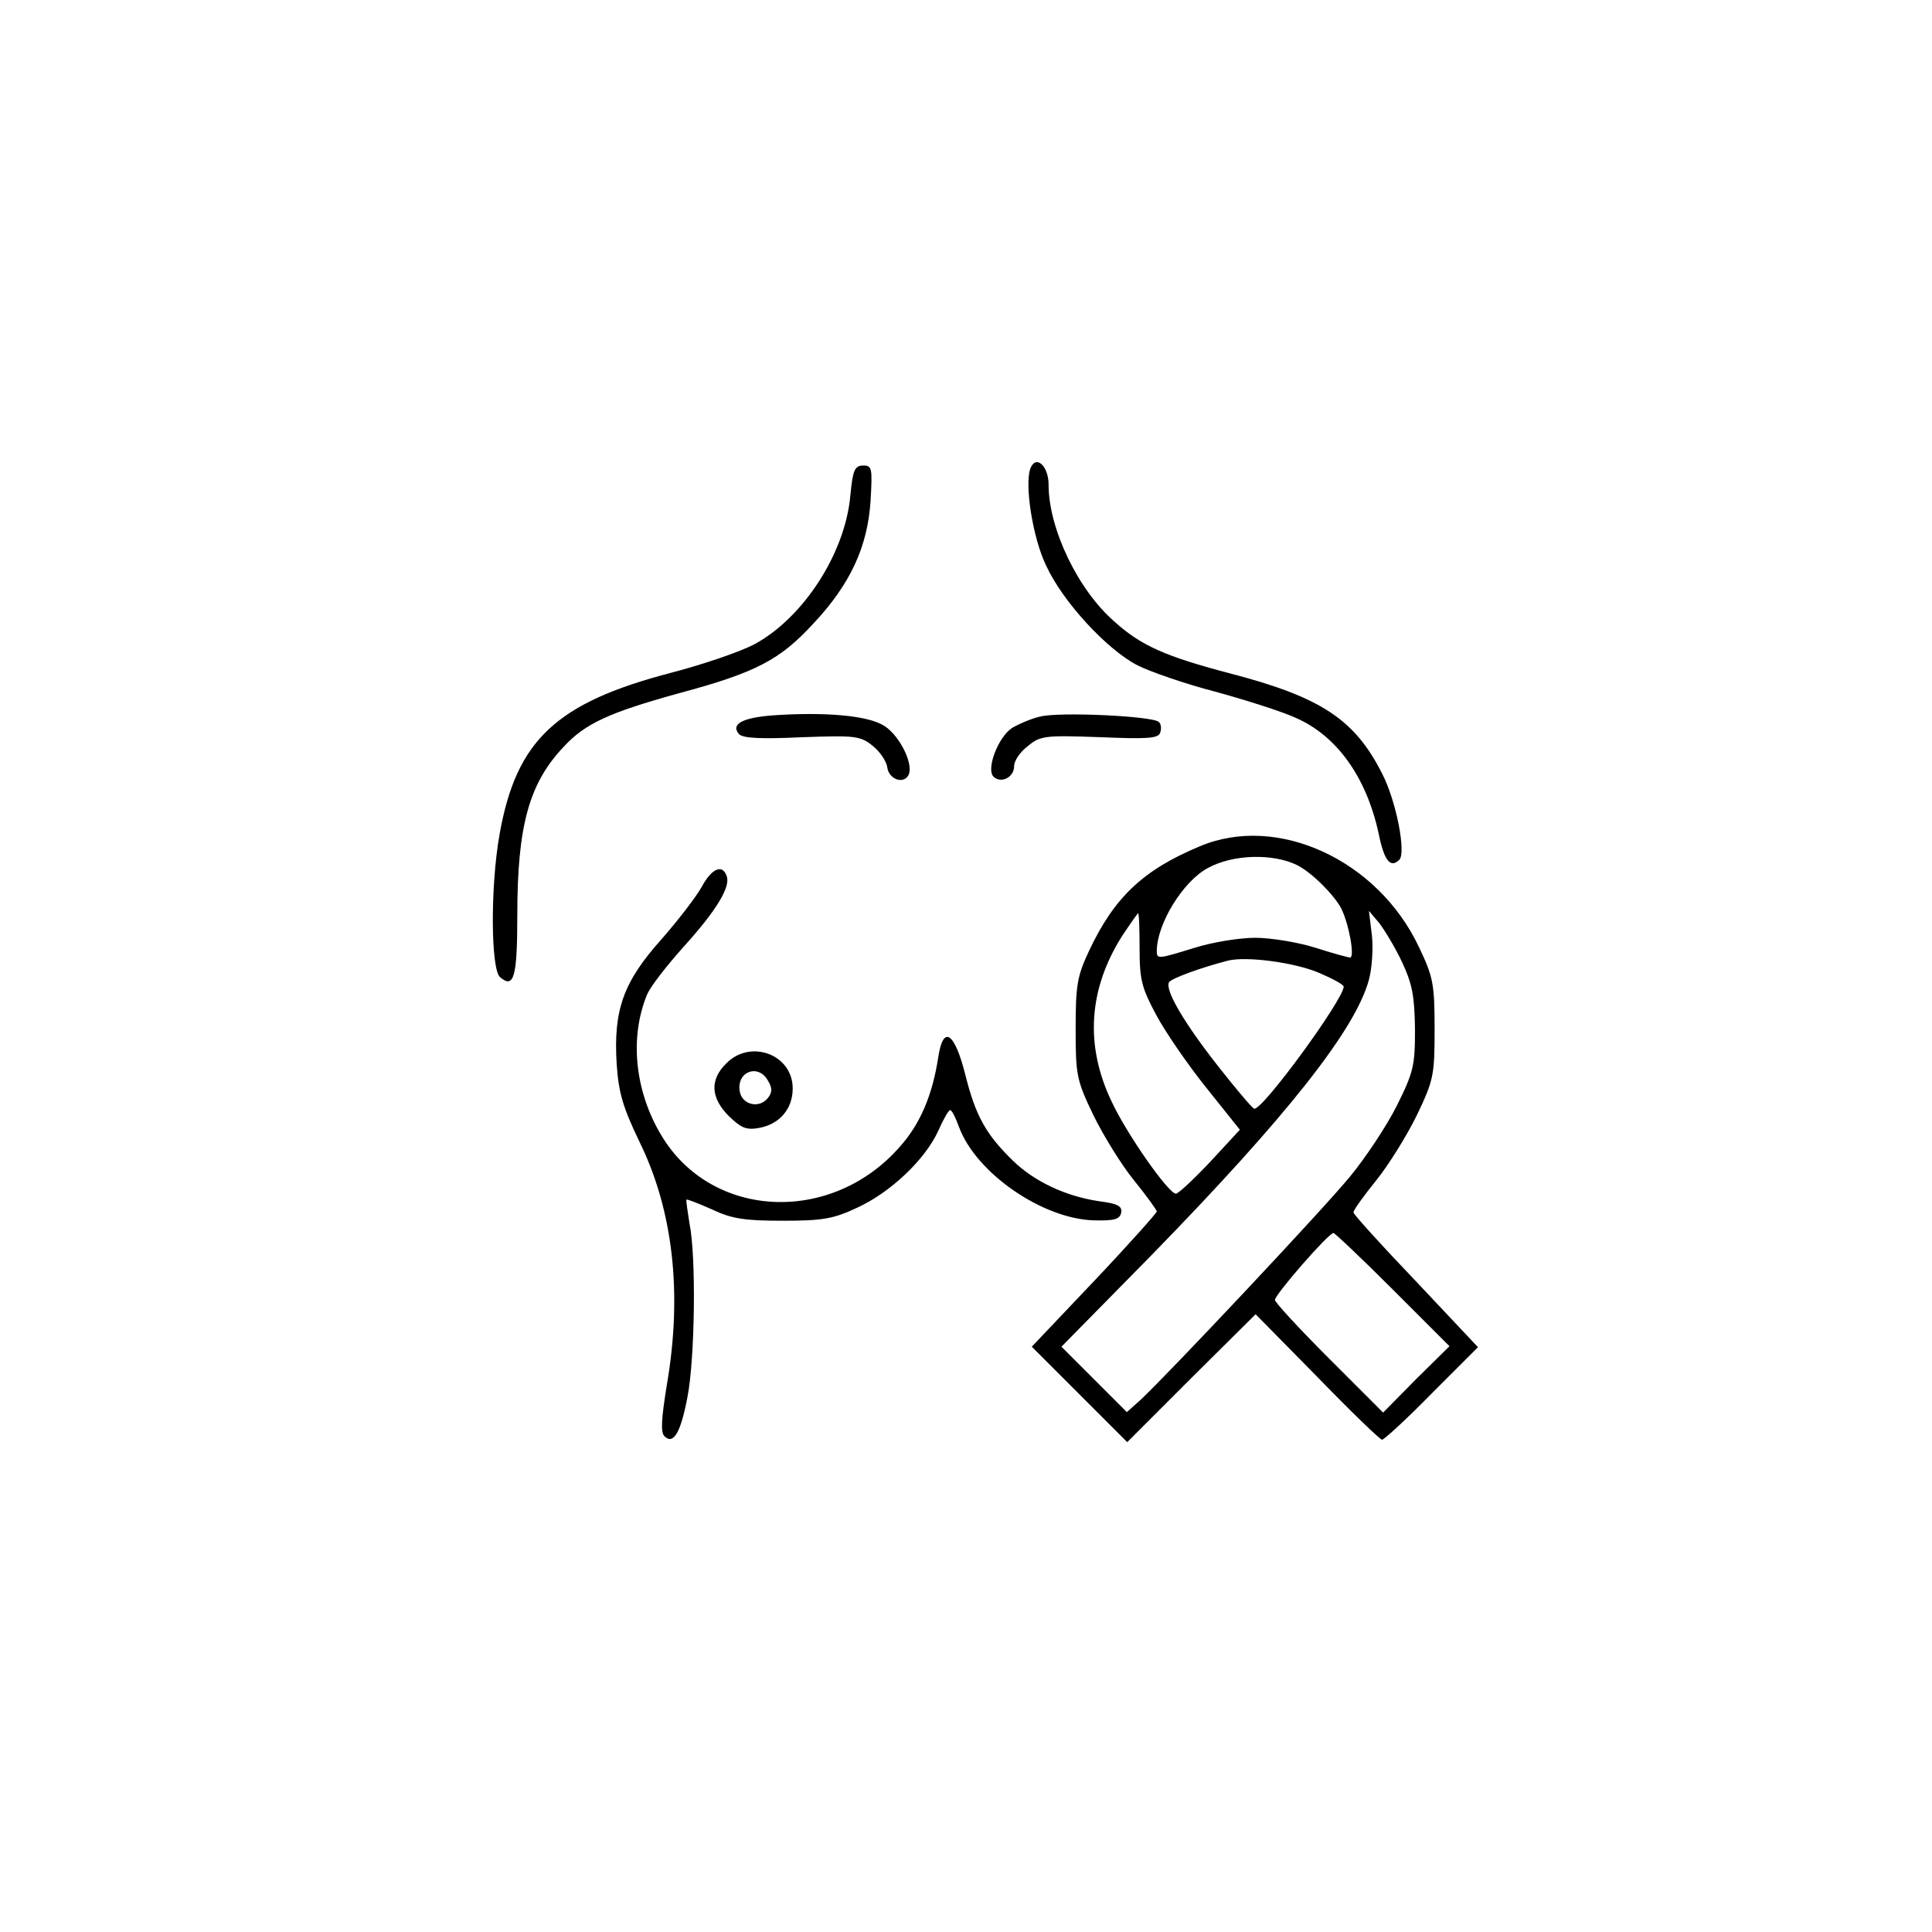 <?xml version="1.0" encoding="utf-8"?>
<!-- Generator: Adobe Illustrator 29.6.1, SVG Export Plug-In . SVG Version: 9.03 Build 0)  -->
<svg version="1.0" id="レイヤー_1" xmlns="http://www.w3.org/2000/svg" xmlns:xlink="http://www.w3.org/1999/xlink" x="0px"
	 y="0px" viewBox="0 0 200 200" style="enable-background:new 0 0 200 200;" xml:space="preserve">
<g transform="translate(0,199) scale(0.1,-0.1)">
	<path d="M1066.6,1504.9c-6.1-16.8,2.5-71.8,16.3-100.3c17.3-37.7,63.1-87.1,94.7-103.4c13.2-6.6,49.9-19.4,81.5-27.5
		c31.6-8.7,68.2-20.4,81.5-26.5c42.8-18.3,73.8-61.1,86.6-120.2c5.6-28,12.2-36.2,21.4-27c7.1,7.1-3.1,60.6-17.8,89.1
		c-28.5,56.5-63.7,79.4-157.9,103.9c-65.7,17.3-91.7,28.5-119.2,53.5c-37.7,32.6-68.2,96.2-68.2,141.6
		C1085.5,1508,1072.2,1519.7,1066.6,1504.9z"/>
	<path d="M880.3,1477.4c-5.1-59.6-48.4-126.8-99.3-154.3c-14.3-7.6-53-20.9-86.1-29.5c-119.2-31.1-160.4-69.8-177.7-167
		c-9.7-54-9.2-140,0.5-148.2c14.3-12.2,17.8,0,17.8,63.7c0,93.2,12.2,137,47.9,174.7c22.4,24.4,47.4,35.6,119.2,55.5
		c79.9,21.4,104.9,34.6,139.5,72.3c38.2,40.7,56,79.4,59.1,126.8c2,34.1,1.5,36.7-7.6,36.7C884.8,1508,882.8,1503.4,880.3,1477.4z"
		/>
	<path d="M805.4,1249.8c-35.1-2-49.4-8.7-40.7-19.4c3.6-4.6,21.4-5.6,65.2-3.6c55,2,60.6,1.5,73.3-8.7c7.6-6.1,14.3-15.8,15.3-22.4
		c1.5-12.7,17.8-18.3,22.4-7.1c4.6,12.7-11.7,43.3-28,51.4C895.5,1249.3,854.8,1252.8,805.4,1249.8z"/>
	<path d="M1076.8,1248.2c-9.2-2-21.9-7.6-29-11.7c-14.8-9.7-27-42.8-19.4-50.4c7.6-7.6,21.4-1,21.4,10.7c0,5.6,6.1,14.8,14.3,20.9
		c12.7,10.7,17.8,11.2,73.8,9.2c49.4-2,61.1-1.5,63.1,4.6c1.5,4.1,1,9.2-1.5,11.2C1192.9,1248.8,1096.2,1253.3,1076.8,1248.2z"/>
	<path d="M1241.8,1113.8c-58.6-24.4-88.6-53-114.6-108.5c-12.2-26-13.7-35.6-13.7-80.5c0-47.9,1-53,18.3-89.1
		c10.2-20.9,29-51.4,41.8-67.2c13.2-16.3,23.9-31.1,23.9-32.6c0-1.5-29-34.1-64.7-71.8l-64.7-68.2l49.4-49.4l49.4-49.4l66.2,66.2
		l66.7,66.2l63.7-64.7c35.1-36.2,65.2-65.2,67.2-65.2s25.5,21.4,51.4,47.9l47.9,47.9l-64.2,68.2c-35.6,37.2-64.7,69.3-64.7,71.3
		c0,2.5,10.7,17.3,23.9,33.6c12.7,15.8,31.6,46.3,41.8,67.2c17.3,36.2,18.3,41.2,18.3,89.1c0,46.8-1.5,54-16.3,85
		C1426.1,1100.1,1321.8,1147.9,1241.8,1113.8z M1342.6,1094.5c15.3-7.6,38.2-30.6,45.8-44.8c8.1-16.3,14.3-50.9,9.2-50.9
		c-2,0-18.8,4.6-36.2,10.2c-17.8,5.6-45.8,10.2-62.1,10.2c-16.3,0-44.3-4.6-62.1-10.2c-38.2-11.7-39.7-12.2-39.7-3.6
		c0,28,27,72.3,53,86.1C1276.4,1105.7,1317.7,1106.7,1342.6,1094.5z M1179.7,1007.4c0-32.1,2.5-40.7,17.3-68.2
		c9.2-17.3,32.6-51.4,51.9-75.4l34.6-43.3l-30.6-33.1c-17.3-18.3-33.1-33.1-35.6-33.1c-7.6,0-50.9,61.6-66.7,95.7
		c-27.5,57.5-23.9,115.6,10.7,170.6c8.7,13.2,16.3,23.9,16.8,23.9C1179.2,1044.6,1179.7,1027.8,1179.7,1007.4z M1451.6,993.6
		c10.7-22.9,12.7-35.6,13.2-69.3c0-37.2-1.5-44.3-18.8-78.9c-10.2-20.4-32.1-53.5-48.4-73.3c-27.5-33.6-188.4-204.7-217.4-231.7
		l-13.7-12.2l-33.6,33.6l-34.1,34.1l92.2,93.7c141.6,145.1,212.3,234.8,226.1,286.2c3.1,11.2,4.6,32.1,3.1,45.8l-3.1,25.5l10.7-12.7
		C1433.3,1027.2,1444.5,1008.9,1451.6,993.6z M1365.5,982.9c14.3-6.1,25.5-12.2,25.5-14.3c-0.5-13.7-84.5-128.8-92.7-126.3
		c-2,0.5-18.8,20.4-37.2,43.8c-35.6,45.3-55.5,79.4-50.9,87.1c2.5,4.1,33.6,15.3,61.1,22.4C1290.7,1000.3,1340.6,993.6,1365.5,982.9
		z M1441.9,655l58.6-58.6l-34.6-34.1l-34.1-34.6l-56,56c-30.6,30.6-56,58.1-56,60.6c0,5.6,55.5,69.3,60.6,69.3
		C1381.8,713.6,1409.8,687.1,1441.9,655z"/>
	<path d="M726.5,1072.1c-5.6-10.2-24.4-34.6-41.8-54.5c-39.2-43.8-49.9-72.8-46.3-129.3c2-30,6.6-44.8,23.4-79.9
		c35.1-71.3,44.8-157.4,28.5-252.1c-5.6-34.6-6.6-48.9-2.5-53c9.2-9.2,16.8,3.1,23.9,40.7c7.6,39.2,9.2,145.1,2,179.8
		c-2,12.7-3.6,23.4-3.1,24.4c1,0.5,12.7-4.1,26.5-10.2c20.4-9.7,33.6-11.7,73.3-11.7c41.8,0,52.5,2,77.4,13.7
		c34.1,15.8,69.8,49.4,83.5,79.4c5.1,11.7,10.7,21.4,12.2,21.4c2,0,5.6-7.6,9.2-17.3c17.3-47.4,86.1-95.2,139.5-96.8
		c21.4-0.5,27,1,28.5,8.1c1,6.6-3.6,9.2-22.9,11.7c-34.6,5.1-67.2,20.4-89.6,42.3c-27.5,27-38.2,45.8-48.9,88.6
		c-11.2,44.3-22.9,51.9-28,18.3c-6.1-39.7-18.8-69.3-39.7-92.7c-70.8-81-195-75.4-247,11.7c-27.5,45.8-33.1,101.3-14.8,145.6
		c3.6,8.7,20.9,30.6,37.7,49.4c34.1,37.7,48.9,62.1,44.8,73.3C747.9,1096,736.7,1090.9,726.5,1072.1z"/>
	<path d="M751.9,889.2c-17.3-16.8-16.3-35.6,2.5-54.5c13.2-12.7,18.3-14.8,32.1-12.2c20.9,4.1,34.1,19.9,34.1,40.7
		C820.7,898.4,776.9,914.7,751.9,889.2z M795.2,870.9c4.6-7.6,4.1-12.2-0.5-17.8c-9.2-11.2-27-6.6-29,7.6
		C762.6,881.1,785.5,889.2,795.2,870.9z"/>
</g>
</svg>

